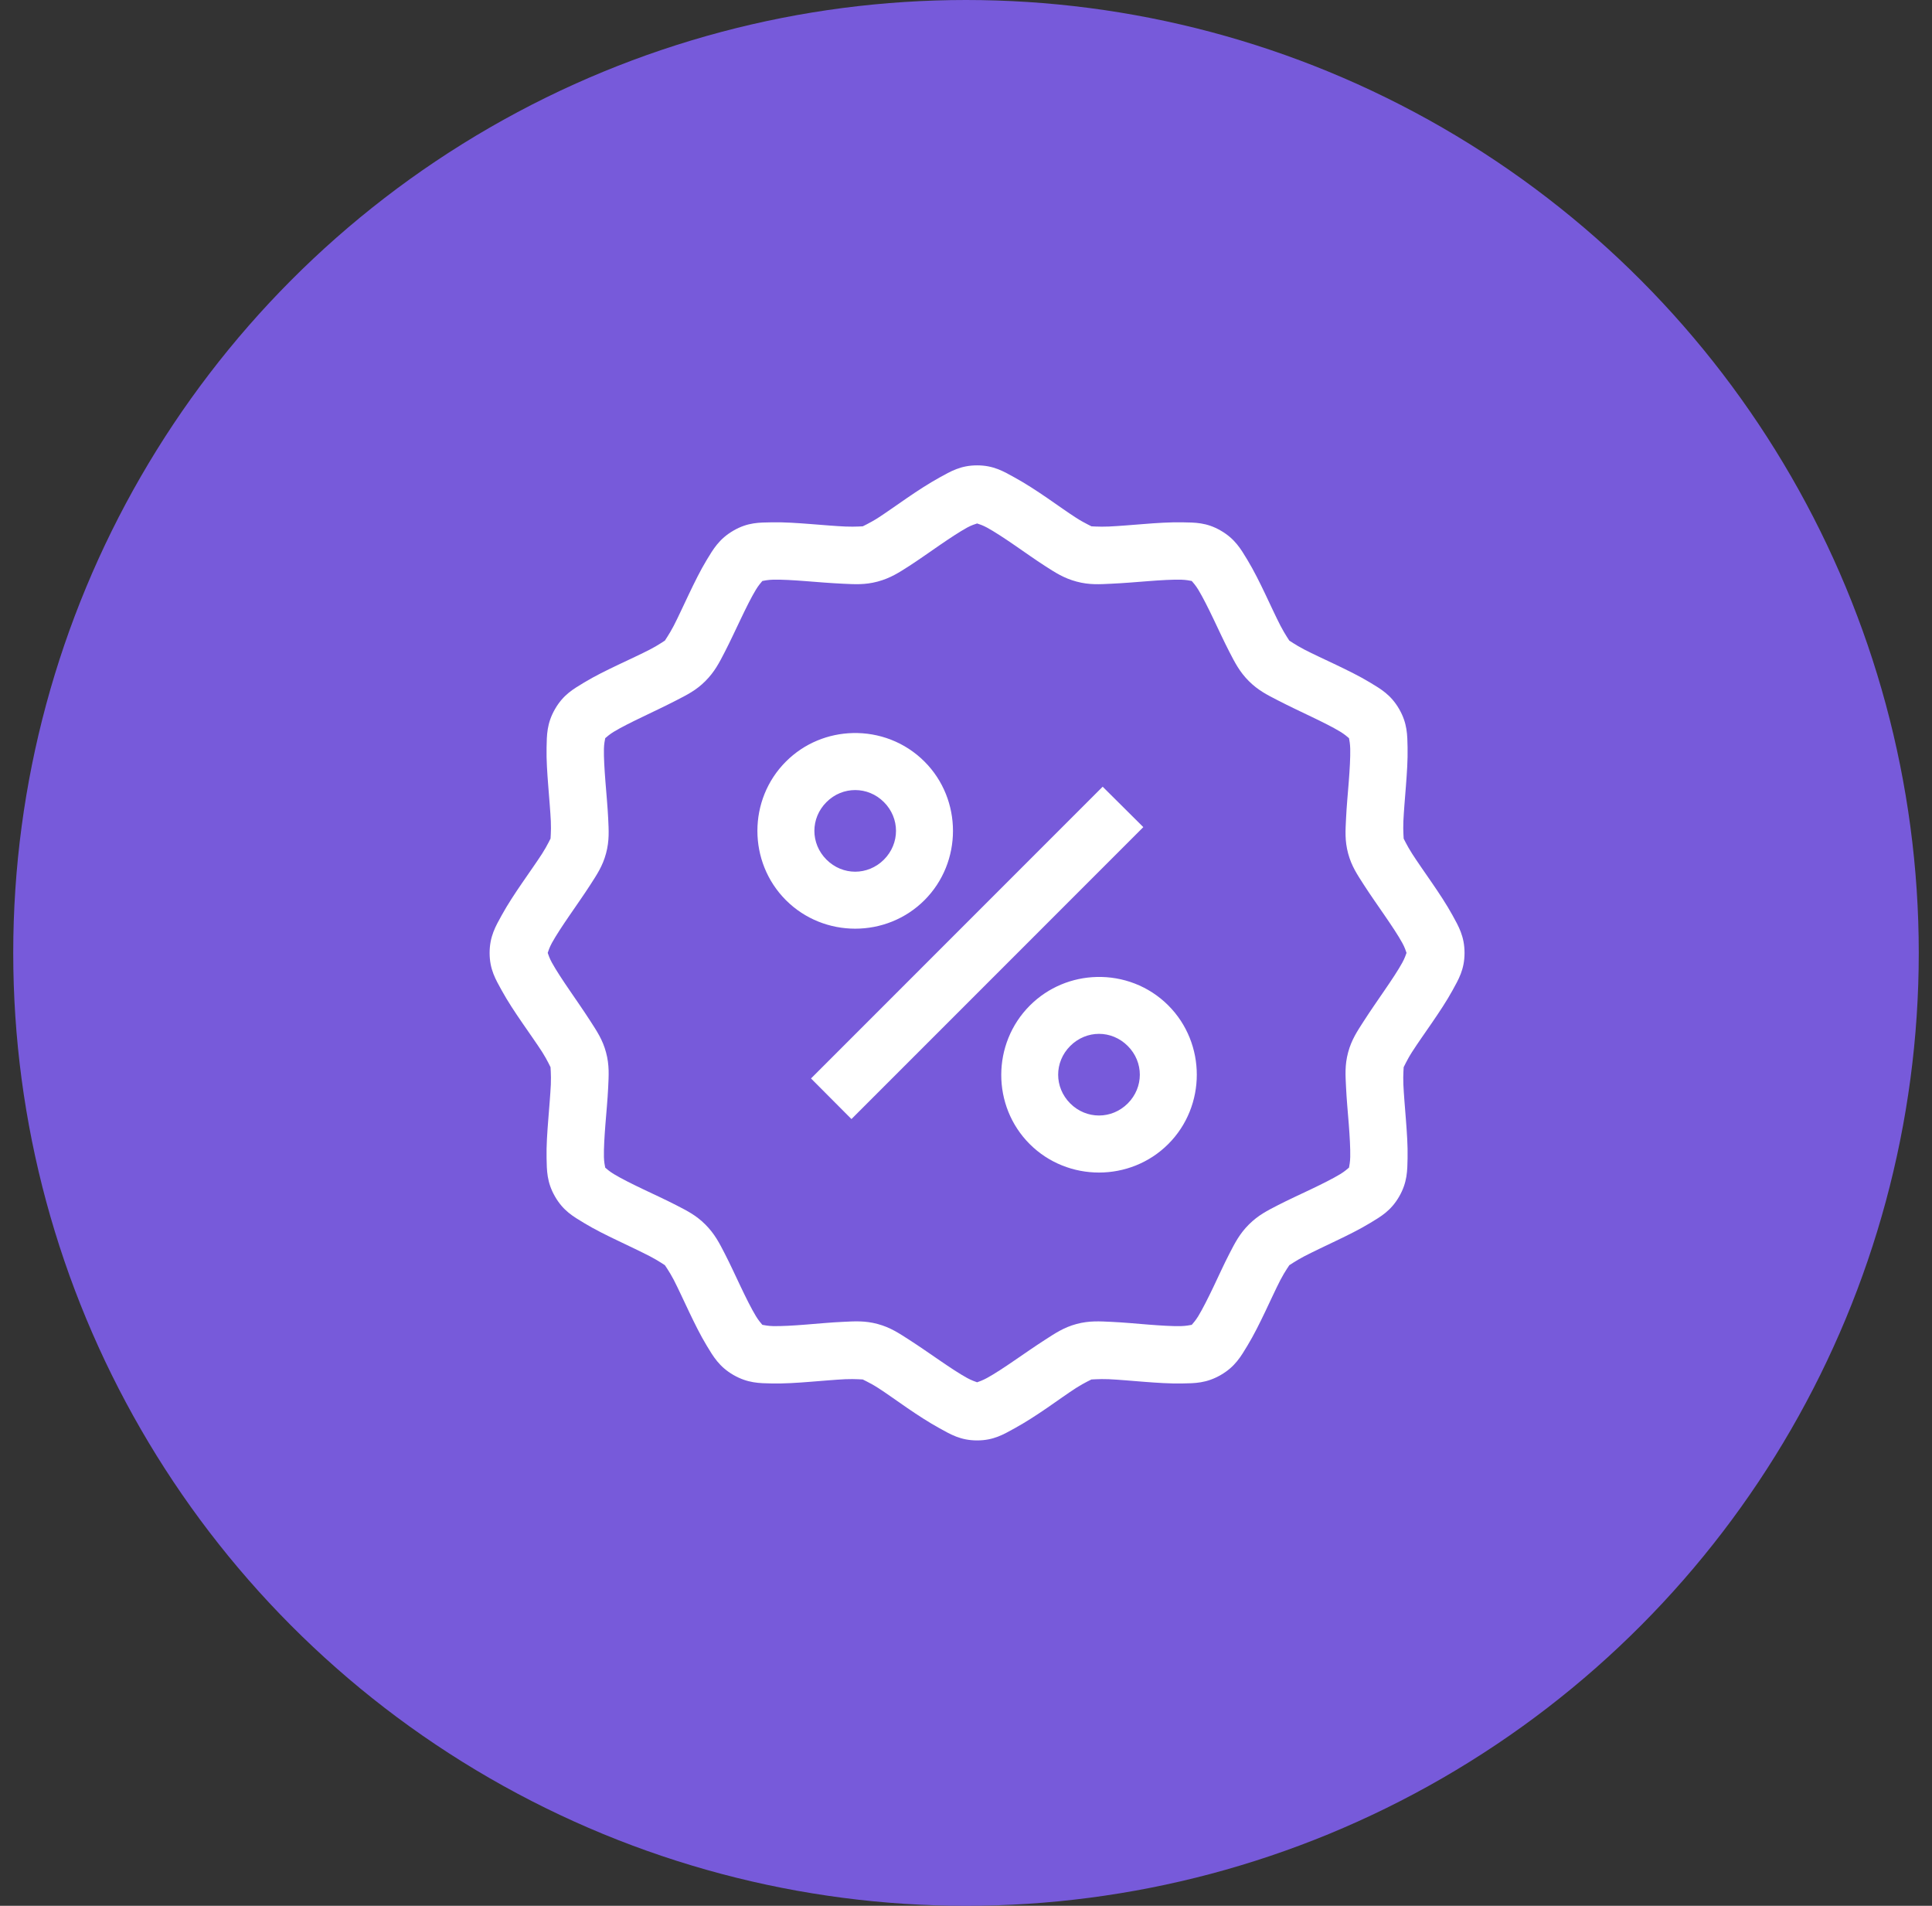 <svg width="73" height="72" viewBox="0 0 73 72" fill="none" xmlns="http://www.w3.org/2000/svg">
<rect x="0" y="0" width="73" height="72" fill="#333333" stroke="none"/>
<circle cx="36.5" cy="36" r="36" fill="#775ADA"/>
<path d="M36.92 17.581C36.293 17.581 35.918 17.811 35.504 18.038C35.09 18.267 34.672 18.539 34.273 18.813C33.873 19.087 33.493 19.36 33.177 19.564C32.86 19.768 32.564 19.895 32.601 19.886C32.638 19.877 32.321 19.909 31.945 19.892C31.569 19.876 31.099 19.834 30.616 19.797C30.133 19.76 29.635 19.724 29.163 19.733C28.69 19.742 28.258 19.731 27.715 20.045C27.173 20.358 26.951 20.745 26.706 21.149C26.461 21.554 26.244 21.999 26.035 22.436C25.826 22.873 25.632 23.3 25.46 23.635C25.287 23.97 25.096 24.232 25.123 24.205C25.15 24.176 24.891 24.366 24.556 24.539C24.221 24.712 23.793 24.908 23.356 25.116C22.919 25.325 22.472 25.542 22.068 25.787C21.663 26.032 21.285 26.244 20.972 26.786C20.659 27.329 20.662 27.769 20.652 28.242C20.642 28.715 20.678 29.215 20.716 29.698C20.753 30.18 20.795 30.65 20.813 31.026C20.831 31.403 20.795 31.719 20.804 31.682C20.814 31.645 20.688 31.933 20.485 32.249C20.281 32.566 20.005 32.952 19.732 33.352C19.458 33.751 19.185 34.163 18.957 34.577C18.729 34.991 18.5 35.375 18.5 36.001C18.5 36.627 18.729 37.002 18.957 37.417C19.185 37.831 19.457 38.24 19.732 38.64C20.005 39.039 20.281 39.425 20.485 39.742C20.688 40.059 20.814 40.354 20.804 40.318C20.794 40.281 20.83 40.597 20.813 40.974C20.795 41.35 20.753 41.819 20.716 42.302C20.678 42.785 20.642 43.277 20.652 43.75C20.662 44.222 20.659 44.663 20.972 45.206C21.285 45.748 21.663 45.959 22.068 46.204C22.472 46.449 22.919 46.668 23.356 46.877C23.793 47.086 24.221 47.288 24.556 47.461C24.891 47.634 25.15 47.822 25.123 47.795C25.096 47.767 25.287 48.022 25.46 48.356C25.632 48.691 25.826 49.119 26.035 49.556C26.244 49.993 26.461 50.438 26.706 50.842C26.951 51.247 27.173 51.634 27.715 51.947C28.254 52.255 28.692 52.257 29.163 52.266C29.635 52.275 30.133 52.242 30.616 52.203C31.099 52.166 31.569 52.123 31.945 52.105C32.321 52.089 32.638 52.122 32.601 52.114C32.564 52.105 32.86 52.23 33.177 52.434C33.494 52.637 33.873 52.913 34.273 53.187C34.672 53.461 35.09 53.733 35.504 53.961C35.918 54.189 36.293 54.418 36.92 54.418C37.546 54.418 37.921 54.189 38.335 53.961C38.75 53.734 39.167 53.461 39.567 53.187C39.966 52.913 40.346 52.637 40.663 52.434C40.98 52.23 41.275 52.104 41.238 52.114C41.202 52.123 41.518 52.089 41.894 52.105C42.271 52.122 42.738 52.166 43.221 52.203C43.704 52.24 44.204 52.276 44.677 52.266C45.15 52.258 45.582 52.259 46.124 51.947C46.667 51.634 46.886 51.247 47.131 50.842C47.376 50.438 47.595 49.993 47.804 49.556C48.013 49.119 48.207 48.691 48.38 48.356C48.553 48.021 48.743 47.769 48.716 47.795C48.689 47.824 48.949 47.634 49.283 47.461C49.618 47.288 50.046 47.086 50.483 46.877C50.92 46.668 51.365 46.449 51.77 46.204C52.174 45.959 52.552 45.748 52.866 45.206C53.179 44.663 53.175 44.222 53.185 43.75C53.195 43.277 53.159 42.785 53.122 42.302C53.084 41.819 53.044 41.35 53.026 40.974C53.009 40.597 53.045 40.281 53.035 40.318C53.025 40.355 53.151 40.059 53.355 39.742C53.558 39.425 53.832 39.039 54.106 38.64C54.38 38.24 54.654 37.831 54.882 37.417C55.11 37.002 55.337 36.627 55.337 36.001C55.337 35.375 55.11 34.991 54.882 34.577C54.654 34.163 54.38 33.751 54.106 33.352C53.832 32.952 53.558 32.566 53.355 32.249C53.151 31.933 53.025 31.646 53.035 31.682C53.045 31.719 53.009 31.402 53.026 31.026C53.044 30.65 53.084 30.18 53.122 29.698C53.159 29.215 53.195 28.715 53.185 28.242C53.175 27.769 53.179 27.329 52.866 26.786C52.552 26.244 52.174 26.032 51.77 25.787C51.365 25.542 50.92 25.326 50.483 25.116C50.046 24.908 49.618 24.712 49.283 24.539C48.948 24.366 48.689 24.177 48.716 24.205C48.743 24.233 48.552 23.97 48.38 23.635C48.207 23.3 48.013 22.873 47.804 22.436C47.595 21.999 47.376 21.554 47.131 21.149C46.886 20.745 46.667 20.358 46.124 20.045C45.582 19.731 45.15 19.743 44.677 19.733C44.204 19.725 43.704 19.758 43.221 19.797C42.738 19.834 42.271 19.875 41.894 19.892C41.518 19.909 41.202 19.878 41.238 19.886C41.275 19.894 40.98 19.768 40.663 19.564C40.346 19.361 39.966 19.087 39.567 18.813C39.167 18.539 38.75 18.266 38.335 18.038C37.921 17.811 37.546 17.581 36.92 17.581ZM36.92 19.776C36.991 19.799 37.131 19.843 37.294 19.932C37.584 20.091 37.953 20.334 38.335 20.597C38.718 20.859 39.116 21.145 39.495 21.388C39.874 21.632 40.194 21.842 40.678 21.972C41.162 22.102 41.548 22.074 41.998 22.052C42.448 22.032 42.926 21.991 43.388 21.955C43.851 21.918 44.297 21.893 44.628 21.9C44.813 21.905 44.956 21.935 45.03 21.949C45.079 22.006 45.179 22.117 45.276 22.277C45.447 22.56 45.645 22.954 45.845 23.373C46.045 23.791 46.245 24.227 46.452 24.628C46.659 25.028 46.834 25.378 47.188 25.732C47.543 26.086 47.882 26.251 48.282 26.458C48.683 26.665 49.129 26.876 49.548 27.076C49.966 27.276 50.359 27.471 50.642 27.643C50.803 27.74 50.915 27.84 50.972 27.888C50.986 27.962 51.014 28.105 51.018 28.29C51.025 28.621 50.999 29.068 50.963 29.53C50.927 29.993 50.881 30.47 50.86 30.92C50.838 31.371 50.808 31.757 50.938 32.241C51.068 32.725 51.287 33.044 51.53 33.424C51.774 33.803 52.051 34.194 52.313 34.577C52.576 34.959 52.827 35.334 52.986 35.624C53.076 35.787 53.121 35.927 53.145 35.999C53.121 36.069 53.075 36.205 52.986 36.367C52.827 36.657 52.576 37.034 52.313 37.416C52.051 37.799 51.774 38.197 51.53 38.576C51.287 38.955 51.068 39.275 50.938 39.759C50.808 40.243 50.838 40.629 50.86 41.079C50.881 41.529 50.927 42.007 50.963 42.469C50.999 42.932 51.025 43.379 51.018 43.709C51.014 43.894 50.986 44.038 50.972 44.111C50.915 44.16 50.803 44.259 50.642 44.357C50.359 44.528 49.966 44.724 49.548 44.924C49.129 45.124 48.683 45.327 48.282 45.533C47.882 45.74 47.543 45.907 47.188 46.261C46.834 46.615 46.659 46.963 46.452 47.364C46.245 47.764 46.045 48.208 45.845 48.627C45.645 49.045 45.447 49.44 45.276 49.723C45.179 49.883 45.079 49.994 45.03 50.051C44.956 50.064 44.813 50.095 44.628 50.099C44.297 50.108 43.851 50.078 43.388 50.042C42.926 50.005 42.448 49.96 41.998 49.939C41.548 49.918 41.162 49.89 40.678 50.019C40.194 50.149 39.874 50.368 39.495 50.611C39.116 50.855 38.718 51.132 38.335 51.394C37.953 51.657 37.584 51.9 37.294 52.059C37.131 52.149 36.991 52.196 36.92 52.222C36.849 52.196 36.708 52.149 36.543 52.059C36.253 51.9 35.887 51.657 35.504 51.394C35.122 51.132 34.724 50.855 34.345 50.611C33.965 50.368 33.644 50.149 33.16 50.019C32.676 49.889 32.292 49.917 31.841 49.939C31.391 49.959 30.912 50.006 30.449 50.042C29.987 50.079 29.54 50.106 29.209 50.099C29.022 50.095 28.878 50.064 28.805 50.051C28.756 49.993 28.658 49.882 28.562 49.723C28.39 49.44 28.195 49.045 27.995 48.627C27.794 48.208 27.594 47.764 27.387 47.364C27.181 46.963 27.005 46.615 26.651 46.261C26.297 45.907 25.955 45.74 25.555 45.533C25.154 45.326 24.71 45.124 24.292 44.924C23.873 44.724 23.479 44.528 23.196 44.357C23.037 44.261 22.925 44.163 22.868 44.113C22.854 44.041 22.823 43.896 22.819 43.709C22.812 43.378 22.84 42.932 22.876 42.469C22.912 42.007 22.959 41.529 22.98 41.079C23.001 40.629 23.029 40.243 22.899 39.759C22.77 39.275 22.55 38.955 22.307 38.576C22.063 38.197 21.786 37.799 21.524 37.416C21.262 37.034 21.013 36.657 20.853 36.367C20.764 36.205 20.719 36.069 20.695 35.999C20.718 35.927 20.764 35.787 20.853 35.624C21.013 35.334 21.262 34.959 21.524 34.577C21.786 34.194 22.063 33.803 22.307 33.424C22.55 33.044 22.77 32.725 22.899 32.241C23.029 31.757 23.001 31.371 22.98 30.92C22.958 30.47 22.912 29.993 22.876 29.53C22.84 29.068 22.812 28.621 22.819 28.29C22.823 28.105 22.854 27.962 22.868 27.888C22.925 27.84 23.035 27.74 23.196 27.643C23.479 27.472 23.873 27.276 24.292 27.076C24.71 26.875 25.154 26.665 25.555 26.458C25.955 26.251 26.297 26.086 26.651 25.732C27.005 25.378 27.181 25.028 27.387 24.628C27.594 24.227 27.794 23.791 27.995 23.373C28.195 22.954 28.39 22.56 28.562 22.277C28.658 22.118 28.756 22.007 28.805 21.949C28.878 21.935 29.022 21.905 29.209 21.9C29.54 21.892 29.987 21.919 30.449 21.955C30.912 21.992 31.391 22.031 31.841 22.052C32.292 22.073 32.676 22.101 33.16 21.972C33.644 21.842 33.965 21.632 34.345 21.388C34.724 21.144 35.122 20.859 35.504 20.597C35.887 20.334 36.253 20.092 36.543 19.932C36.707 19.842 36.849 19.799 36.92 19.776ZM32.224 27.694C31.304 27.715 30.392 28.075 29.696 28.771C28.259 30.207 28.259 32.571 29.696 34.008C31.133 35.444 33.494 35.444 34.931 34.008C36.367 32.571 36.367 30.207 34.931 28.771C34.19 28.03 33.204 27.67 32.224 27.694ZM41.664 29.721L30.644 40.743L32.172 42.277L43.2 31.248L41.664 29.721ZM32.313 29.848C32.704 29.848 33.094 29.998 33.399 30.303C34.007 30.911 34.007 31.867 33.399 32.476C32.79 33.084 31.836 33.084 31.228 32.476C30.619 31.867 30.619 30.911 31.228 30.303C31.532 29.998 31.922 29.848 32.313 29.848ZM41.439 36.909C40.521 36.931 39.609 37.292 38.913 37.988C37.476 39.425 37.47 41.784 38.906 43.221C40.343 44.657 42.707 44.657 44.143 43.221C45.58 41.784 45.58 39.42 44.143 37.983C43.403 37.243 42.417 36.884 41.439 36.909ZM41.526 39.058C41.917 39.058 42.307 39.211 42.612 39.516C43.22 40.124 43.22 41.078 42.612 41.687C42.003 42.295 41.047 42.295 40.438 41.687C39.83 41.078 39.83 40.124 40.438 39.516C40.743 39.211 41.135 39.058 41.526 39.058Z" fill="white"/>
</svg>
